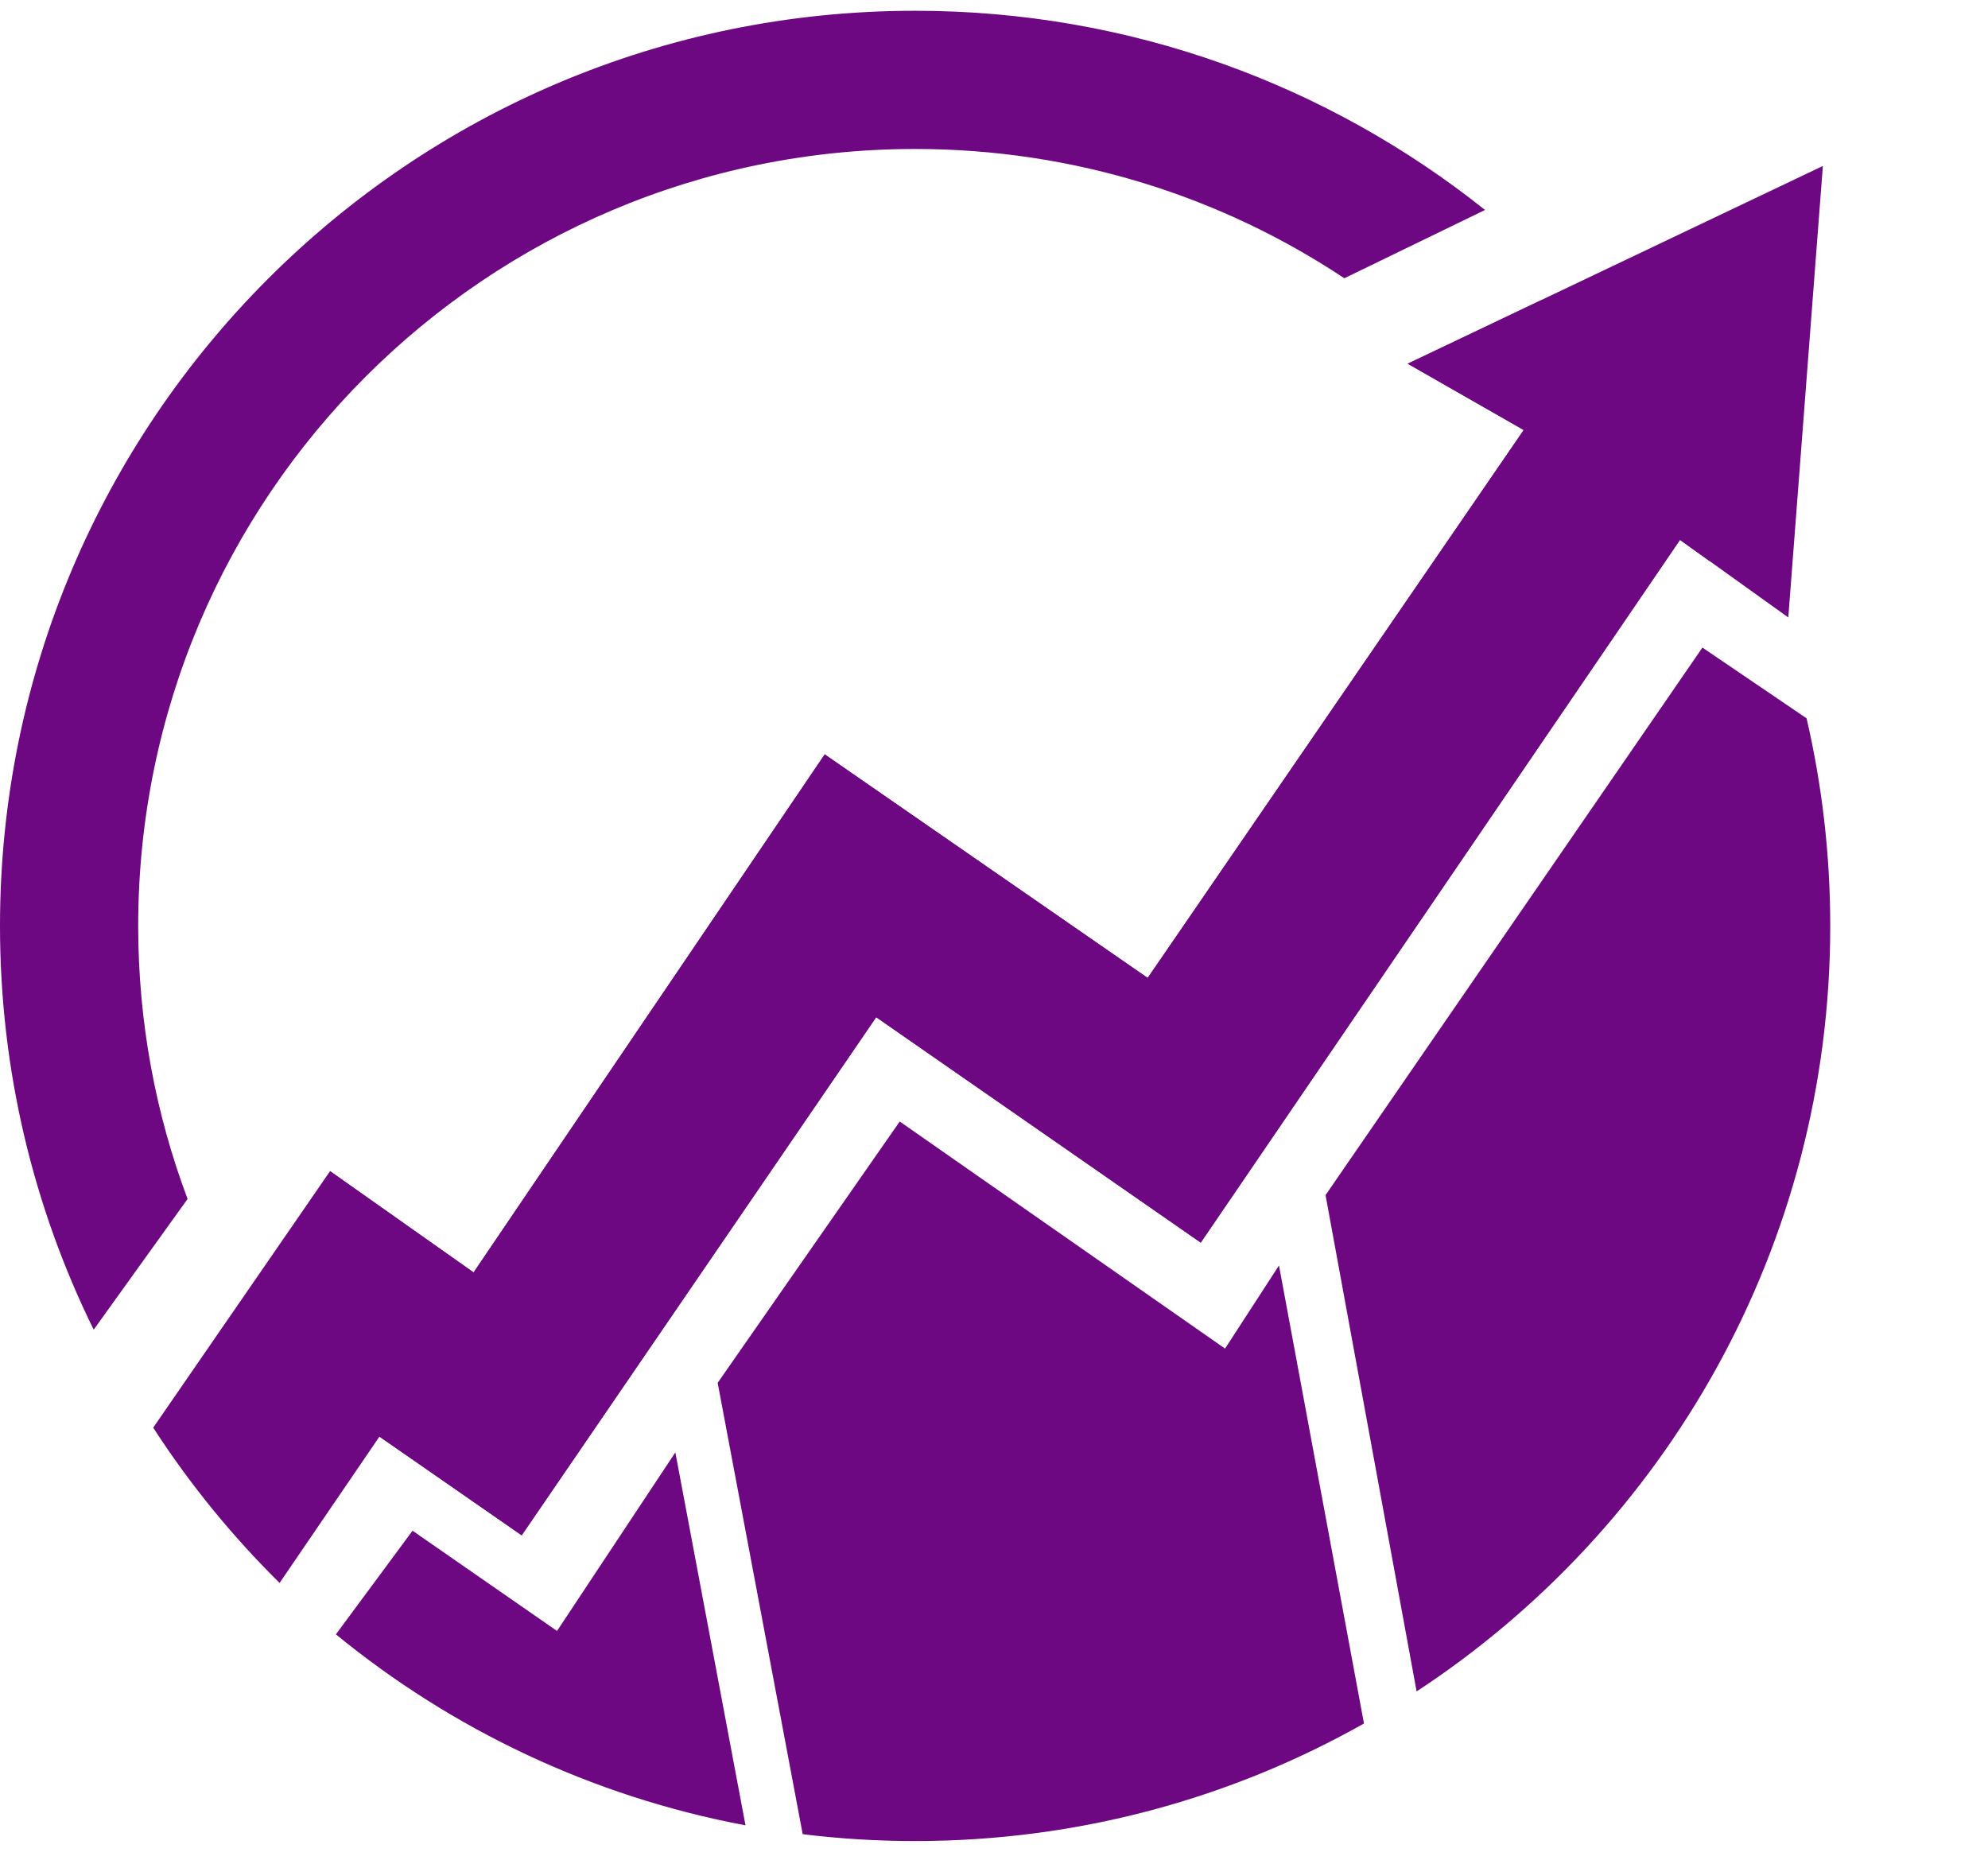 <svg width="31" height="29" viewBox="0 0 31 29" fill="none" xmlns="http://www.w3.org/2000/svg">
<g clip-path="url(#clip0_8867_194964)">
<path fill-rule="evenodd" clip-rule="evenodd" d="M24.018 4.688C25.106 5.863 26.009 7.233 26.669 8.757L26.197 8.419L18.724 19.377L13.663 15.862L8.135 23.941L5.917 22.401L4.36 24.683C3.623 23.956 2.961 23.146 2.389 22.262L5.147 18.262L7.385 19.842L12.861 11.764L17.897 15.25L23.761 6.706L21.952 5.672L24.018 4.688V4.688Z" fill="#6D0782"/>
<path fill-rule="evenodd" clip-rule="evenodd" d="M28.171 11.201L26.547 10.098L20.67 18.636L22.09 26.375C25.974 23.826 28.54 19.432 28.54 14.438C28.54 13.325 28.412 12.241 28.171 11.201Z" fill="#6D0782"/>
<path fill-rule="evenodd" clip-rule="evenodd" d="M19.944 19.733L19.103 21.029L14.03 17.488L11.191 21.563L12.517 28.601C13.091 28.672 13.676 28.708 14.27 28.708C16.813 28.708 19.201 28.042 21.269 26.875L19.944 19.733Z" fill="#6D0782"/>
<path fill-rule="evenodd" clip-rule="evenodd" d="M5.238 25.485L6.433 23.869L8.686 25.432L10.531 22.648L11.625 28.463C9.232 28.014 7.049 26.968 5.238 25.485V25.485Z" fill="#6D0782"/>
<path fill-rule="evenodd" clip-rule="evenodd" d="M14.27 0.168C17.63 0.168 20.719 1.33 23.157 3.274L20.963 4.339C19.046 3.065 16.744 2.323 14.27 2.323C7.579 2.323 2.155 7.747 2.155 14.438C2.155 15.937 2.427 17.371 2.925 18.696L1.461 20.734C0.526 18.835 0 16.698 0 14.438C0 6.557 6.389 0.168 14.27 0.168V0.168Z" fill="#6D0782"/>
<path fill-rule="evenodd" clip-rule="evenodd" d="M5.916 22.401L8.135 23.94L13.663 15.861L18.724 19.376L26.197 8.418L27.886 9.628L28.425 2.588L21.951 5.671L23.76 6.705L17.896 15.249L12.86 11.763L7.385 19.841L5.146 18.262L5.916 22.401Z" fill="#6D0782"/>
</g>
<defs>
<clipPath id="clip0_8867_194964">
<rect width="31" height="29" fill="white"/>
</clipPath>
</defs>
</svg>
